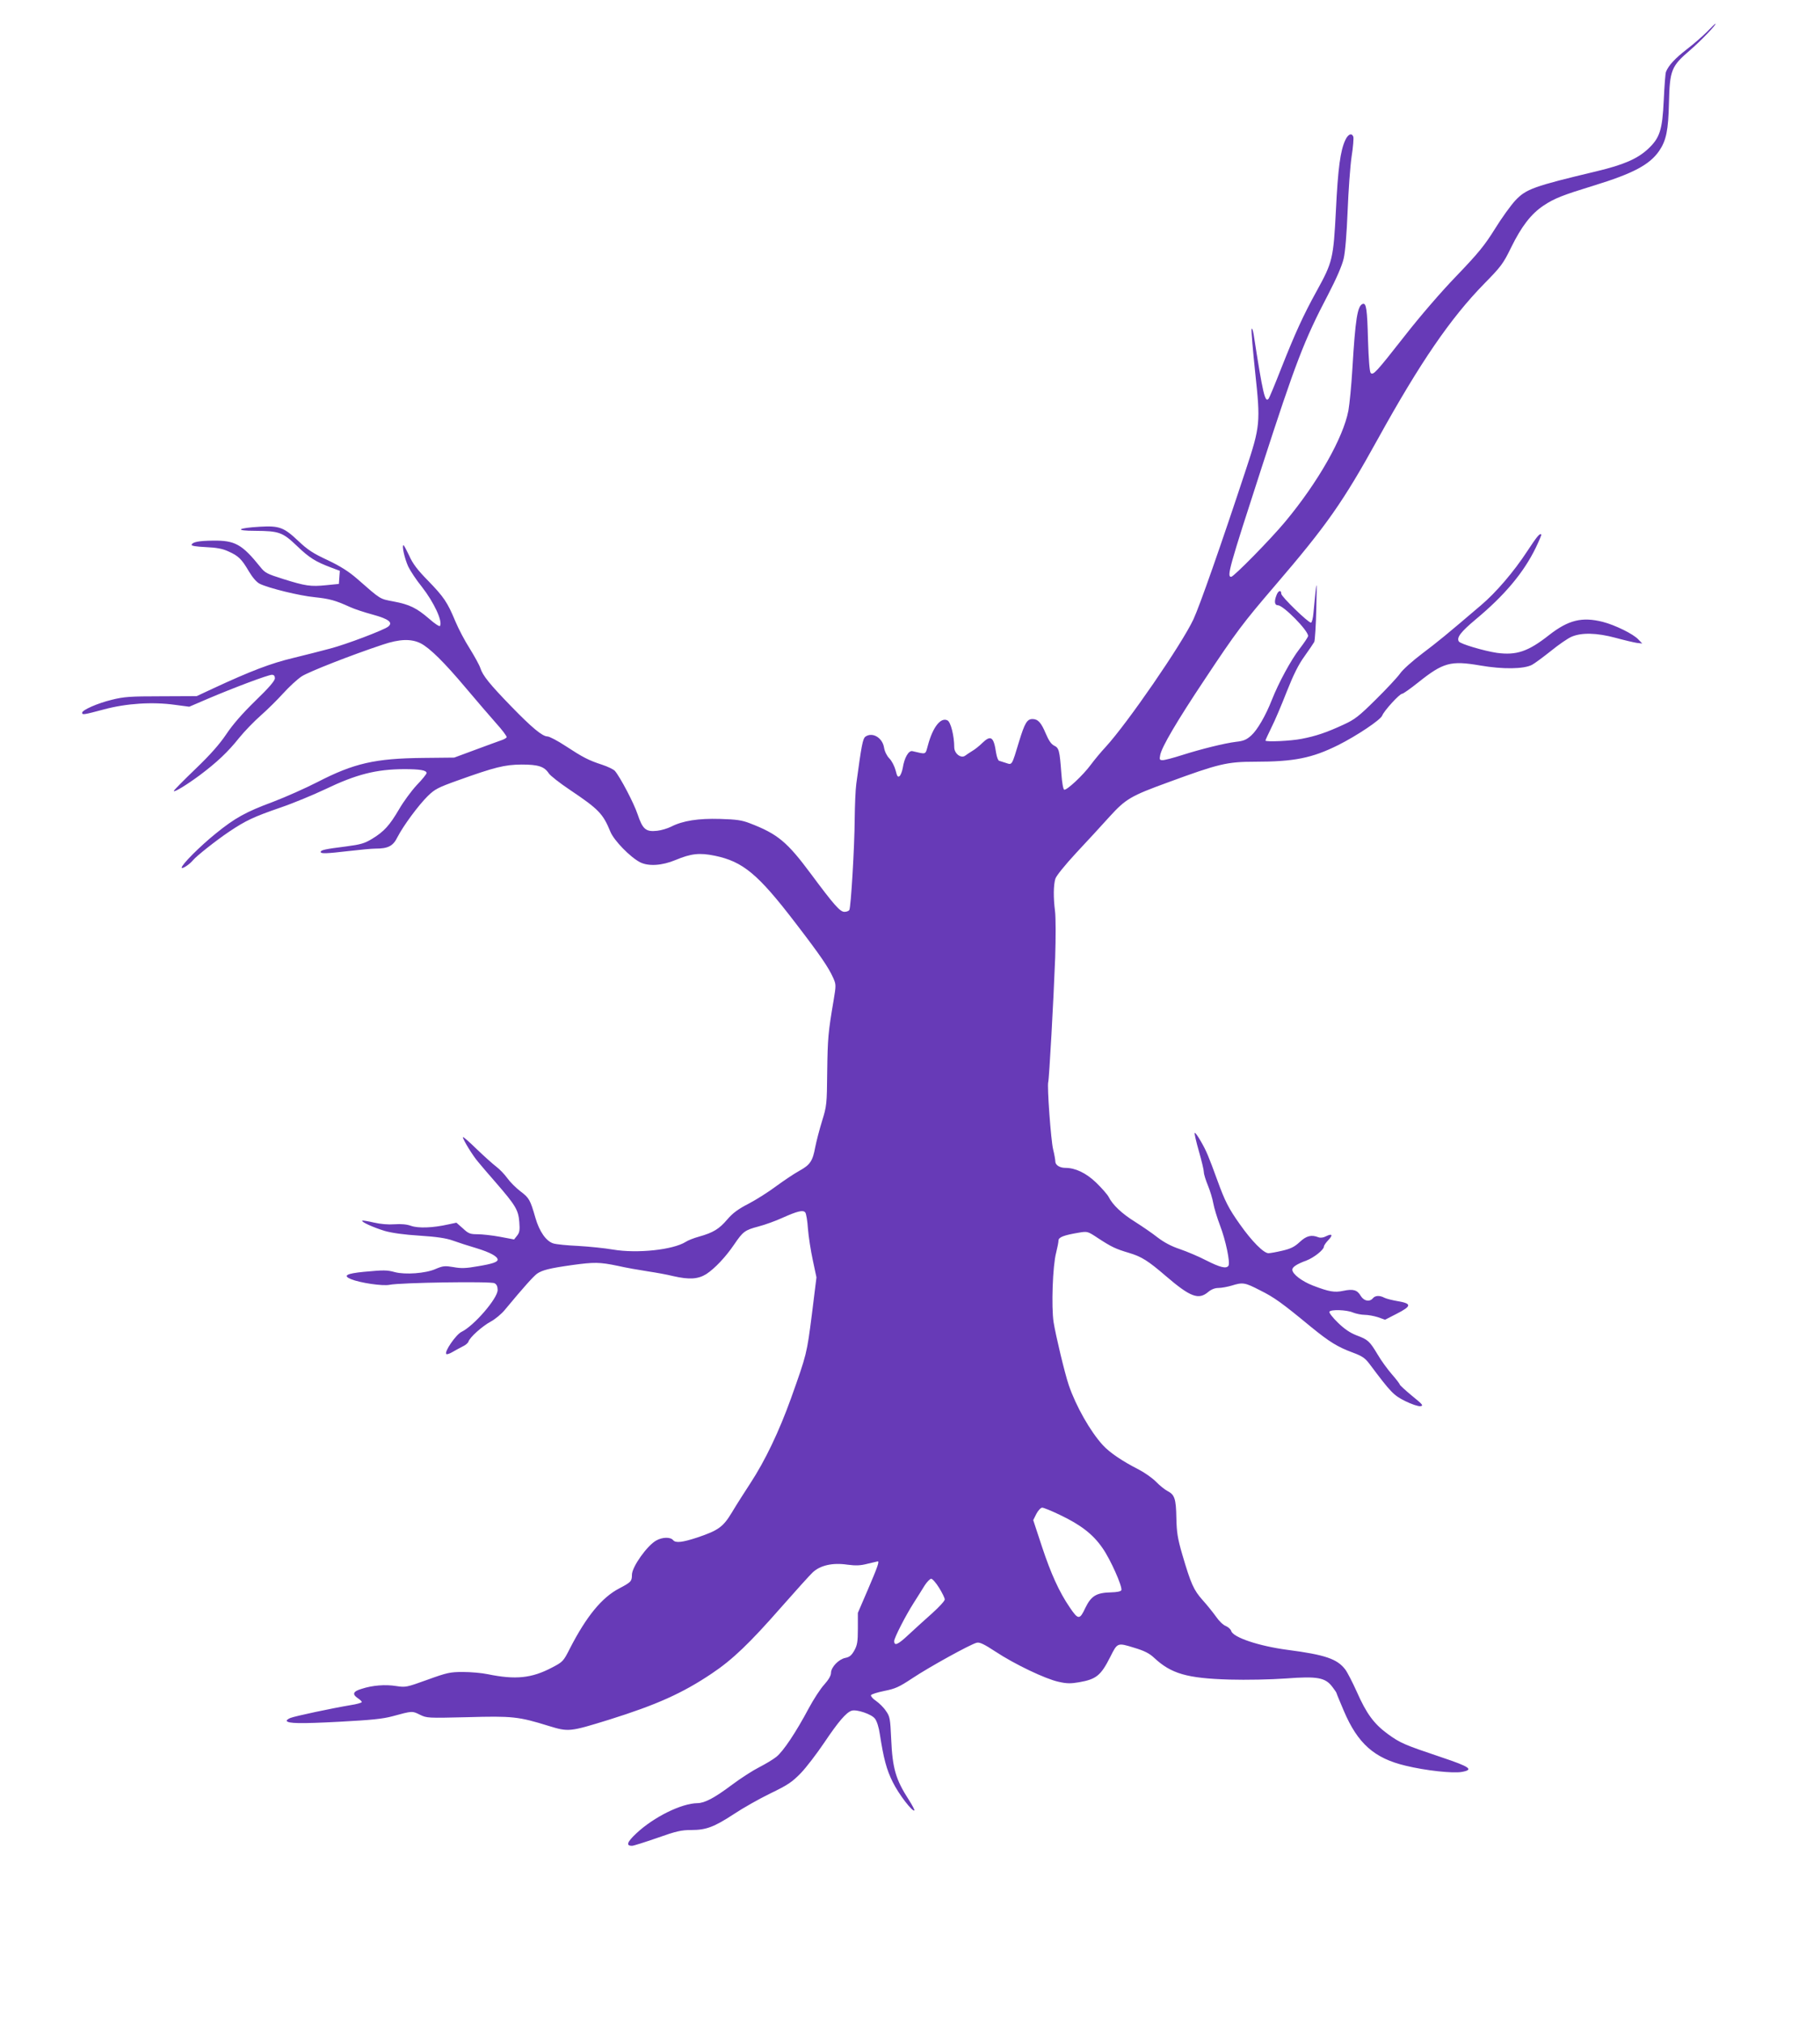 <?xml version="1.0" standalone="no"?>
<!DOCTYPE svg PUBLIC "-//W3C//DTD SVG 20010904//EN"
 "http://www.w3.org/TR/2001/REC-SVG-20010904/DTD/svg10.dtd">
<svg version="1.0" xmlns="http://www.w3.org/2000/svg"
 width="1152pt" height="1280pt" viewBox="0 0 1152 1280"
 preserveAspectRatio="xMidYMid meet">
<g transform="translate(0,1280) scale(0.1,-0.1)"
fill="#673ab7" stroke="none">
<path d="M10805 12599 c-28 -28 -85 -78 -127 -110 -75 -58 -117 -103 -133
-144 -4 -11 -10 -92 -14 -180 -9 -189 -25 -238 -100 -308 -67 -62 -154 -100
-326 -141 -398 -95 -445 -112 -513 -184 -29 -31 -88 -113 -130 -181 -65 -104
-103 -151 -242 -296 -97 -100 -233 -258 -329 -381 -182 -232 -199 -250 -215
-234 -7 7 -13 87 -17 208 -5 196 -11 236 -33 229 -34 -11 -47 -95 -66 -412 -6
-104 -18 -223 -25 -263 -33 -173 -192 -453 -399 -702 -91 -110 -327 -350 -343
-350 -29 0 -14 54 194 695 214 661 268 802 419 1090 54 104 89 185 99 229 10
43 19 155 25 300 5 127 16 282 25 344 10 62 14 119 11 127 -10 26 -33 16 -50
-20 -32 -67 -47 -179 -60 -444 -16 -309 -21 -329 -121 -511 -84 -152 -136
-265 -225 -490 -40 -102 -76 -189 -81 -194 -22 -24 -35 29 -94 409 -5 28 -10
42 -13 32 -2 -11 8 -134 23 -275 34 -315 32 -339 -59 -614 -157 -476 -292
-861 -332 -947 -74 -158 -418 -658 -556 -808 -30 -32 -72 -83 -95 -114 -48
-65 -151 -161 -167 -156 -6 2 -14 44 -18 103 -11 147 -15 161 -46 176 -18 9
-34 32 -53 77 -29 69 -49 91 -84 91 -34 0 -49 -26 -84 -140 -47 -156 -44 -151
-83 -138 -18 6 -38 12 -44 14 -6 1 -15 24 -19 50 -15 102 -33 115 -88 62 -18
-18 -47 -41 -63 -50 -16 -10 -36 -23 -45 -30 -27 -19 -69 14 -69 54 0 71 -22
158 -42 169 -42 23 -93 -40 -124 -155 -18 -64 -8 -60 -99 -39 -24 5 -51 -42
-61 -107 -4 -22 -13 -45 -20 -51 -11 -9 -16 -1 -25 36 -7 26 -24 60 -39 75
-16 16 -30 44 -34 68 -10 65 -75 102 -119 70 -16 -13 -24 -54 -57 -298 -5 -36
-9 -135 -10 -220 -1 -181 -24 -561 -34 -578 -4 -7 -18 -12 -31 -12 -28 0 -67
45 -212 240 -150 202 -210 253 -388 321 -49 19 -84 24 -187 27 -137 4 -236
-11 -310 -49 -22 -11 -61 -23 -88 -26 -72 -8 -92 9 -124 104 -24 72 -110 235
-144 275 -8 9 -44 27 -81 39 -86 28 -122 47 -232 119 -50 33 -102 60 -114 60
-32 0 -100 57 -230 191 -136 140 -179 194 -194 240 -6 20 -37 75 -67 124 -31
48 -72 126 -92 174 -50 120 -72 153 -173 257 -67 68 -97 108 -119 158 -17 36
-33 66 -36 66 -12 0 7 -85 30 -135 13 -27 51 -85 86 -128 76 -97 133 -218 115
-248 -4 -5 -34 15 -68 45 -80 69 -125 91 -226 110 -89 17 -78 10 -231 144 -52
45 -103 78 -185 117 -93 43 -128 66 -188 123 -90 85 -120 96 -241 89 -145 -8
-165 -26 -31 -26 152 -1 174 -9 265 -96 78 -75 117 -99 215 -136 l56 -21 -3
-41 -3 -42 -80 -8 c-99 -10 -132 -5 -272 39 -102 32 -116 39 -145 76 -116 144
-160 169 -301 167 -89 -1 -129 -9 -134 -26 -3 -7 28 -12 89 -15 68 -3 107 -10
143 -27 64 -28 85 -49 130 -126 24 -40 49 -69 69 -79 57 -28 253 -76 348 -85
94 -10 131 -20 223 -62 28 -13 92 -34 144 -48 103 -28 131 -51 97 -77 -32 -23
-263 -111 -366 -138 -52 -14 -158 -41 -236 -60 -138 -33 -265 -81 -504 -192
l-105 -49 -225 -1 c-196 0 -236 -3 -312 -22 -91 -22 -188 -65 -188 -82 0 -15
10 -13 138 21 141 38 307 49 449 29 l91 -12 119 51 c162 69 380 151 404 151
13 0 19 -7 19 -22 0 -16 -38 -60 -124 -143 -82 -80 -143 -150 -183 -210 -43
-64 -101 -130 -197 -222 -75 -72 -136 -134 -136 -138 0 -12 84 40 165 100 109
82 178 147 248 235 34 42 96 106 137 142 41 36 105 99 142 140 38 42 91 91
119 109 48 30 313 134 512 200 107 36 180 38 240 8 58 -30 150 -121 287 -284
65 -77 150 -176 189 -220 39 -43 70 -84 68 -90 -2 -5 -17 -14 -33 -19 -16 -6
-90 -32 -164 -60 l-135 -50 -195 -2 c-307 -3 -440 -34 -671 -153 -74 -38 -200
-94 -281 -125 -173 -64 -241 -102 -363 -201 -98 -79 -215 -196 -215 -215 0
-12 48 18 71 46 23 28 150 128 229 181 106 71 155 94 326 153 82 28 209 81
283 116 196 94 321 126 498 127 102 0 143 -7 143 -25 0 -6 -28 -41 -63 -77
-34 -37 -84 -105 -111 -152 -60 -102 -94 -140 -169 -186 -49 -30 -74 -37 -165
-49 -135 -17 -162 -23 -162 -35 0 -12 34 -11 180 6 69 8 143 15 165 15 82 0
113 16 141 73 37 72 133 202 192 260 44 43 65 54 188 98 237 85 298 100 405
101 106 0 144 -12 173 -56 9 -14 70 -62 136 -106 180 -121 207 -149 254 -264
23 -55 124 -159 187 -192 53 -27 139 -22 225 14 98 41 152 47 249 27 178 -37
273 -116 509 -424 159 -207 210 -282 240 -349 18 -41 19 -45 2 -145 -34 -201
-37 -235 -40 -447 -2 -209 -3 -218 -33 -315 -17 -55 -36 -129 -43 -165 -16
-87 -32 -111 -101 -149 -33 -18 -98 -62 -146 -97 -48 -36 -127 -86 -175 -111
-66 -34 -100 -59 -135 -100 -51 -60 -89 -83 -178 -108 -33 -9 -71 -24 -84 -33
-81 -51 -308 -75 -461 -49 -52 9 -151 19 -220 23 -69 3 -140 10 -158 16 -45
14 -88 75 -113 162 -33 115 -40 126 -94 167 -28 21 -66 59 -84 84 -18 25 -49
57 -69 72 -20 15 -76 65 -125 112 -48 47 -87 81 -87 75 0 -15 63 -118 97 -157
15 -19 67 -79 114 -133 123 -142 140 -171 146 -246 4 -52 2 -67 -14 -87 l-19
-24 -90 17 c-49 9 -113 16 -141 16 -47 0 -58 4 -93 37 l-41 36 -52 -11 c-97
-22 -189 -25 -235 -9 -27 10 -64 13 -105 10 -39 -3 -88 1 -131 11 -38 9 -71
14 -73 12 -8 -8 70 -43 142 -65 45 -13 124 -24 221 -30 109 -7 168 -16 210
-31 33 -12 101 -34 152 -49 85 -26 132 -52 132 -72 0 -15 -35 -27 -127 -42
-73 -13 -105 -14 -153 -5 -54 9 -66 8 -113 -12 -63 -28 -192 -37 -257 -20 -51
14 -69 14 -198 2 -109 -11 -133 -24 -81 -46 58 -24 202 -45 245 -36 66 14 640
23 664 10 14 -7 20 -21 20 -43 0 -53 -150 -227 -229 -265 -35 -17 -110 -126
-96 -140 3 -4 21 2 38 12 18 11 47 26 64 35 18 8 35 22 38 31 8 27 87 98 141
127 28 15 69 49 90 75 117 141 179 210 203 228 33 23 80 35 223 55 138 19 173
19 288 -5 52 -12 138 -27 191 -35 53 -8 125 -21 160 -30 101 -23 157 -20 210
13 53 35 121 106 176 187 56 82 67 91 154 114 42 11 111 36 152 55 94 42 130
51 144 34 6 -7 14 -54 17 -103 4 -50 18 -140 31 -200 l23 -108 -29 -234 c-32
-249 -32 -251 -132 -531 -76 -211 -164 -395 -257 -537 -36 -55 -89 -138 -117
-185 -56 -93 -86 -114 -219 -159 -94 -31 -137 -36 -153 -17 -17 21 -68 20
-107 -2 -57 -31 -154 -167 -154 -217 0 -41 -6 -47 -80 -86 -110 -57 -208 -177
-312 -379 -42 -83 -45 -86 -114 -122 -129 -68 -231 -78 -407 -42 -38 8 -108
14 -157 14 -80 0 -100 -4 -224 -49 -133 -48 -138 -49 -198 -40 -69 11 -150 5
-220 -18 -54 -16 -60 -34 -23 -59 14 -9 25 -20 25 -24 0 -5 -33 -14 -72 -20
-114 -19 -350 -69 -380 -81 -15 -6 -26 -15 -23 -19 10 -16 83 -18 331 -5 205
11 276 18 339 35 125 34 124 34 172 10 45 -22 49 -22 302 -16 284 8 323 4 513
-55 127 -39 134 -38 383 39 300 94 464 167 650 292 132 88 240 192 440 420 90
102 178 200 198 219 48 46 127 64 221 50 54 -7 82 -6 128 6 33 8 62 15 64 15
11 0 -1 -35 -61 -175 l-65 -151 0 -100 c0 -84 -4 -105 -23 -139 -17 -30 -30
-41 -57 -46 -42 -9 -90 -59 -90 -95 0 -17 -16 -44 -43 -74 -24 -26 -68 -94
-98 -150 -81 -152 -161 -272 -205 -307 -21 -17 -70 -46 -109 -66 -38 -19 -116
-69 -172 -111 -112 -84 -172 -115 -218 -116 -101 -1 -276 -87 -387 -191 -59
-55 -67 -79 -28 -79 10 0 82 23 160 50 121 43 153 50 216 50 94 0 144 19 271
102 54 36 156 94 228 129 112 54 138 72 193 128 35 36 102 124 150 195 88 131
139 191 173 201 31 10 126 -22 147 -50 12 -15 25 -55 31 -98 24 -154 42 -224
82 -304 38 -77 125 -190 137 -179 2 3 -14 34 -36 68 -82 127 -103 198 -111
383 -6 130 -8 143 -33 178 -14 22 -43 50 -63 64 -20 13 -34 30 -32 36 2 6 40
18 84 27 70 14 93 24 179 81 105 70 366 214 406 224 18 5 46 -8 119 -56 121
-80 316 -173 399 -191 52 -12 78 -12 130 -3 109 19 138 42 198 161 45 90 45
90 149 58 67 -20 98 -36 128 -64 108 -101 208 -130 477 -138 107 -3 261 0 358
7 200 15 249 6 294 -54 14 -18 26 -36 26 -39 0 -3 21 -53 46 -112 88 -207 193
-300 391 -347 127 -31 301 -50 358 -39 75 14 49 32 -130 92 -238 80 -261 90
-340 147 -89 65 -136 130 -197 268 -27 60 -60 124 -73 141 -51 67 -128 93
-365 124 -182 24 -346 79 -357 120 -3 10 -18 24 -34 31 -17 6 -44 33 -61 58
-18 25 -56 73 -85 105 -58 65 -75 104 -130 291 -29 100 -35 138 -37 230 -2
121 -11 147 -56 170 -17 9 -50 35 -74 60 -24 24 -73 58 -108 76 -102 52 -183
106 -227 154 -80 87 -171 248 -216 380 -26 77 -82 312 -96 398 -15 98 -6 357
16 440 8 32 15 67 15 77 0 21 33 34 129 50 54 9 55 9 120 -34 87 -57 113 -69
197 -94 80 -24 120 -49 234 -147 155 -133 207 -152 268 -100 19 16 42 25 64
25 19 0 57 7 84 15 71 22 83 20 180 -30 89 -44 139 -80 323 -232 117 -95 167
-126 264 -162 59 -22 77 -34 105 -71 137 -183 153 -199 227 -236 40 -20 83
-34 96 -32 21 3 14 11 -54 66 -42 35 -77 67 -77 71 0 4 -22 33 -50 65 -27 31
-68 87 -90 125 -51 85 -61 94 -133 121 -41 16 -76 39 -119 81 -33 32 -57 63
-53 69 9 15 108 12 148 -5 20 -8 54 -15 75 -15 21 0 59 -7 84 -15 l45 -16 74
38 c94 48 96 64 9 79 -36 6 -75 16 -87 22 -30 16 -58 15 -73 -3 -21 -25 -57
-18 -77 15 -22 38 -48 45 -110 32 -56 -12 -90 -6 -192 33 -70 27 -131 73 -131
101 0 17 30 36 90 58 47 18 110 68 110 88 0 7 12 24 27 40 32 33 26 45 -14 25
-17 -9 -35 -11 -48 -6 -44 17 -75 10 -118 -30 -33 -31 -58 -43 -110 -55 -38
-9 -77 -16 -88 -16 -30 0 -105 75 -181 183 -71 100 -94 145 -142 277 -58 159
-70 187 -105 248 -20 35 -37 58 -39 53 -2 -6 10 -58 27 -117 17 -59 31 -118
31 -131 0 -13 12 -51 26 -85 14 -34 29 -84 34 -113 5 -28 24 -91 43 -141 35
-91 65 -233 53 -253 -13 -21 -53 -11 -140 33 -48 25 -124 57 -168 72 -54 18
-99 42 -141 74 -34 27 -99 71 -143 99 -82 51 -141 106 -167 158 -8 15 -44 56
-79 90 -64 61 -131 93 -195 93 -35 0 -63 18 -63 40 0 10 -6 45 -14 77 -14 57
-39 401 -31 426 6 18 34 524 44 787 4 126 4 256 -1 295 -11 86 -10 163 2 204
5 18 60 86 132 164 68 72 162 175 210 228 104 114 134 132 373 219 318 117
373 130 548 130 249 0 362 23 527 105 118 59 269 160 279 187 12 31 110 138
126 138 7 0 52 32 101 71 159 127 206 140 393 108 144 -25 276 -23 328 4 17 9
71 49 120 88 48 39 107 80 131 90 63 27 159 25 278 -7 55 -15 115 -29 134 -32
l35 -4 -25 26 c-31 34 -147 91 -225 111 -131 33 -217 12 -339 -83 -133 -105
-207 -130 -332 -113 -80 12 -230 56 -240 72 -15 25 12 60 106 139 184 153 304
296 381 454 21 44 37 81 35 84 -10 9 -27 -12 -89 -106 -85 -130 -198 -262
-294 -343 -223 -190 -267 -226 -370 -304 -61 -46 -125 -103 -141 -127 -17 -24
-86 -98 -154 -165 -107 -106 -133 -126 -203 -158 -110 -51 -177 -73 -265 -90
-69 -14 -230 -21 -230 -11 0 3 17 40 38 83 22 43 65 145 97 227 42 106 74 171
112 223 29 41 57 82 62 91 4 9 11 107 13 217 5 195 3 192 -18 -32 -3 -35 -10
-63 -16 -63 -18 0 -188 165 -188 183 0 26 -19 21 -30 -9 -16 -40 -12 -64 9
-64 34 0 191 -159 191 -194 0 -7 -25 -44 -55 -83 -54 -70 -132 -214 -175 -323
-38 -97 -91 -189 -130 -224 -30 -27 -49 -35 -96 -40 -73 -9 -219 -45 -345 -85
-53 -17 -106 -31 -119 -31 -20 0 -22 3 -16 33 10 51 105 213 281 477 201 303
242 357 446 595 327 381 430 528 652 930 266 481 458 761 671 979 107 109 121
127 171 230 66 134 126 212 205 265 69 46 121 66 316 126 251 77 355 132 416
220 45 66 58 130 62 304 5 207 15 232 132 332 70 60 174 169 162 169 -2 0 -26
-23 -53 -51z m-4098 -9384 c133 -63 211 -123 271 -210 51 -72 127 -244 120
-267 -3 -8 -27 -13 -64 -14 -94 -2 -127 -22 -164 -98 -36 -77 -45 -77 -99 3
-67 98 -119 213 -176 385 l-55 167 20 40 c11 21 28 39 37 39 8 0 58 -20 110
-45z m-763 -462 c20 -32 36 -65 36 -74 0 -9 -35 -47 -77 -85 -43 -38 -111
-100 -151 -137 -68 -64 -92 -75 -92 -41 0 20 72 161 124 242 23 37 55 86 69
110 15 23 34 42 41 42 8 0 31 -26 50 -57z"/>
</g>
</svg>
